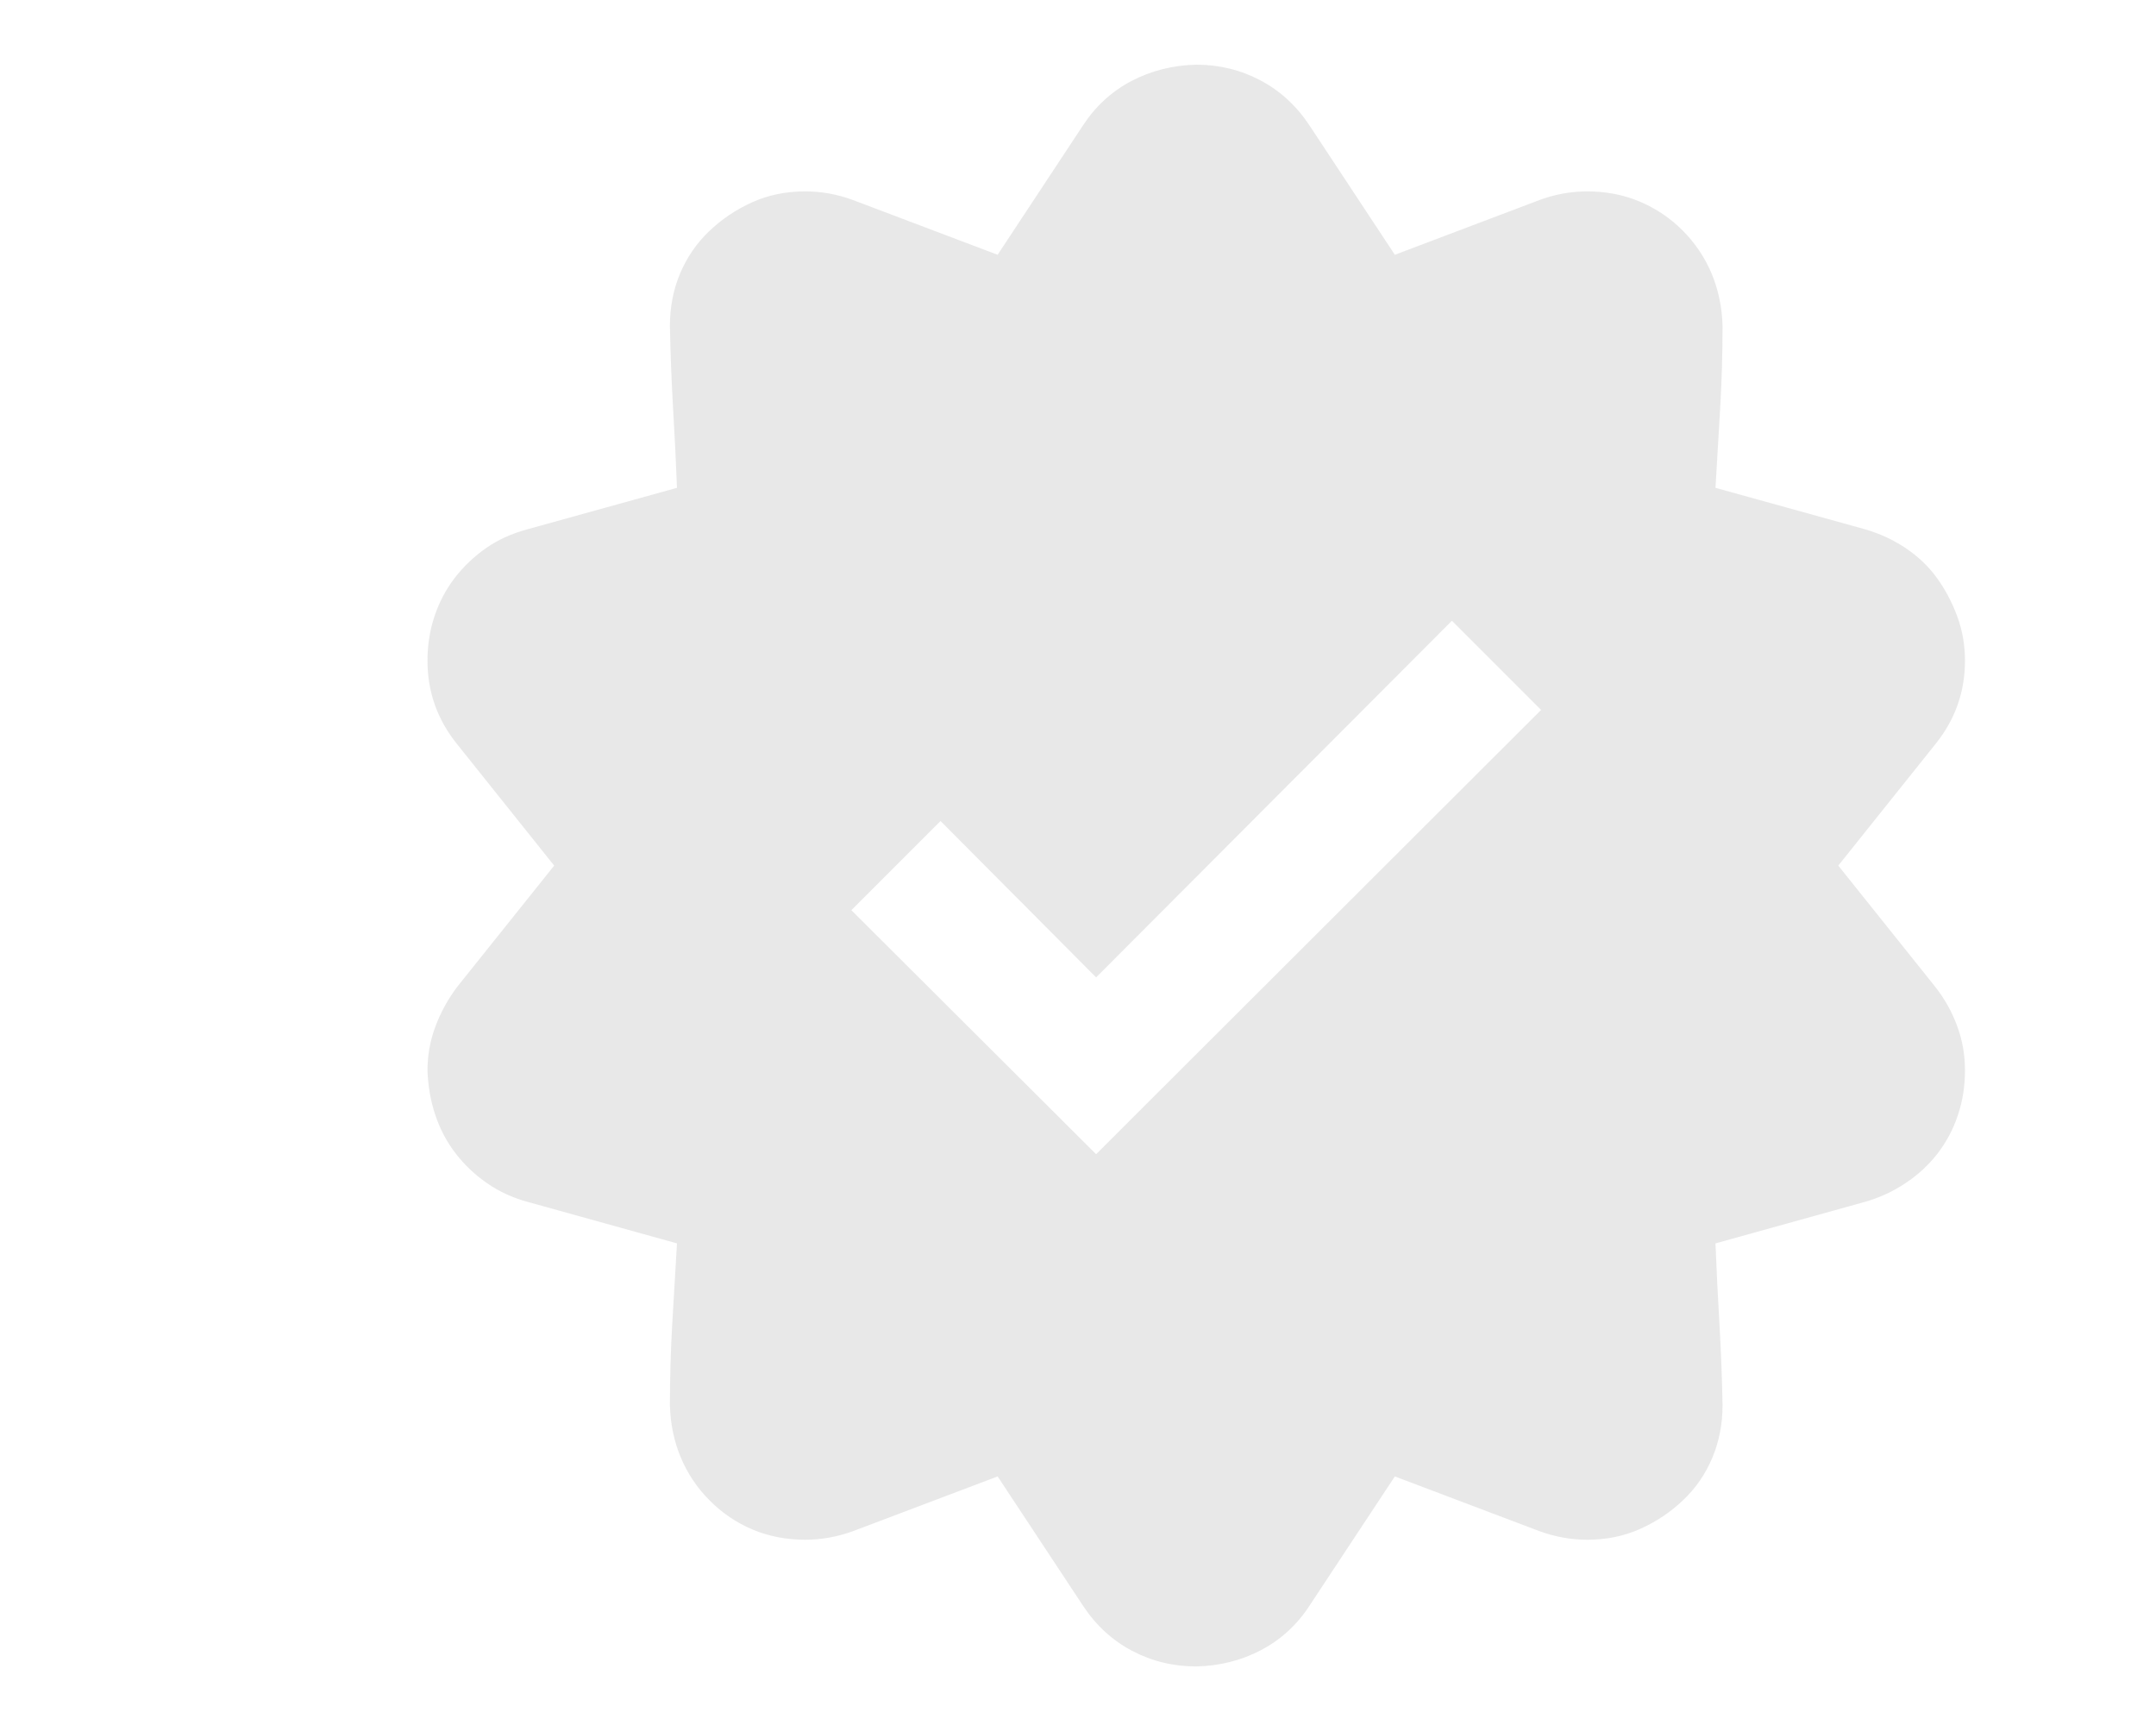<?xml version="1.0" encoding="UTF-8"?> <svg xmlns="http://www.w3.org/2000/svg" width="25" height="20" viewBox="0 0 25 20" fill="none"><g opacity="0.1" clip-path="url(#clip0_2938_5084)"><path d="M21.316 10.036L22.44 11.441C22.549 11.58 22.634 11.731 22.694 11.895C22.755 12.058 22.785 12.23 22.785 12.412C22.785 12.593 22.758 12.765 22.703 12.928C22.649 13.092 22.57 13.24 22.468 13.373C22.365 13.506 22.241 13.621 22.096 13.717C21.951 13.814 21.793 13.887 21.624 13.935L19.892 14.416C19.904 14.724 19.919 15.035 19.938 15.35C19.956 15.664 19.968 15.978 19.974 16.293C19.974 16.51 19.934 16.713 19.856 16.9C19.777 17.088 19.666 17.251 19.52 17.39C19.375 17.529 19.209 17.641 19.022 17.725C18.834 17.81 18.629 17.852 18.405 17.852C18.218 17.852 18.033 17.819 17.852 17.753L16.174 17.118L15.186 18.614C15.041 18.838 14.853 19.01 14.624 19.131C14.394 19.252 14.143 19.315 13.871 19.321C13.605 19.321 13.357 19.261 13.127 19.14C12.898 19.019 12.707 18.844 12.556 18.614L11.568 17.118L9.89 17.753C9.709 17.819 9.524 17.852 9.337 17.852C9.119 17.852 8.917 17.813 8.729 17.735C8.542 17.656 8.376 17.544 8.231 17.399C8.086 17.254 7.974 17.088 7.895 16.9C7.816 16.713 7.774 16.51 7.768 16.293C7.768 15.978 7.777 15.664 7.795 15.35C7.813 15.035 7.832 14.724 7.85 14.416L6.118 13.935C5.942 13.887 5.785 13.814 5.646 13.717C5.507 13.621 5.386 13.506 5.283 13.373C5.181 13.24 5.102 13.092 5.048 12.928C4.993 12.765 4.963 12.593 4.957 12.412C4.957 12.236 4.987 12.067 5.048 11.904C5.108 11.741 5.193 11.586 5.302 11.441L6.426 10.036L5.302 8.63C5.072 8.346 4.957 8.023 4.957 7.66C4.957 7.479 4.984 7.306 5.039 7.143C5.093 6.98 5.172 6.832 5.274 6.699C5.377 6.566 5.498 6.451 5.637 6.354C5.776 6.257 5.936 6.185 6.118 6.136L7.85 5.656C7.838 5.348 7.823 5.036 7.804 4.722C7.786 4.407 7.774 4.093 7.768 3.779C7.768 3.561 7.807 3.359 7.886 3.171C7.965 2.984 8.076 2.821 8.222 2.682C8.367 2.542 8.533 2.431 8.72 2.346C8.908 2.261 9.113 2.219 9.337 2.219C9.524 2.219 9.709 2.252 9.89 2.319L11.568 2.954L12.556 1.457C12.701 1.234 12.889 1.061 13.118 0.94C13.348 0.82 13.599 0.756 13.871 0.75C14.137 0.75 14.385 0.81 14.614 0.931C14.844 1.052 15.035 1.228 15.186 1.457L16.174 2.954L17.852 2.319C18.033 2.252 18.218 2.219 18.405 2.219C18.623 2.219 18.825 2.258 19.013 2.337C19.2 2.416 19.366 2.527 19.511 2.672C19.656 2.818 19.768 2.984 19.847 3.171C19.925 3.359 19.968 3.561 19.974 3.779C19.974 4.093 19.965 4.407 19.947 4.722C19.928 5.036 19.91 5.348 19.892 5.656L21.624 6.136C21.793 6.185 21.951 6.257 22.096 6.354C22.241 6.451 22.362 6.566 22.458 6.699C22.555 6.832 22.634 6.98 22.694 7.143C22.755 7.306 22.785 7.479 22.785 7.66C22.785 8.023 22.67 8.346 22.44 8.63L21.316 10.036ZM12.71 13.382L17.87 8.231L16.836 7.197L12.71 11.332L10.906 9.519L9.872 10.553L12.71 13.382Z" fill="#161616"></path></g><defs><clipPath id="clip0_2938_5084"><rect width="24.375" height="18.571" fill="white" transform="translate(0.312 0.75)"></rect></clipPath></defs></svg> 